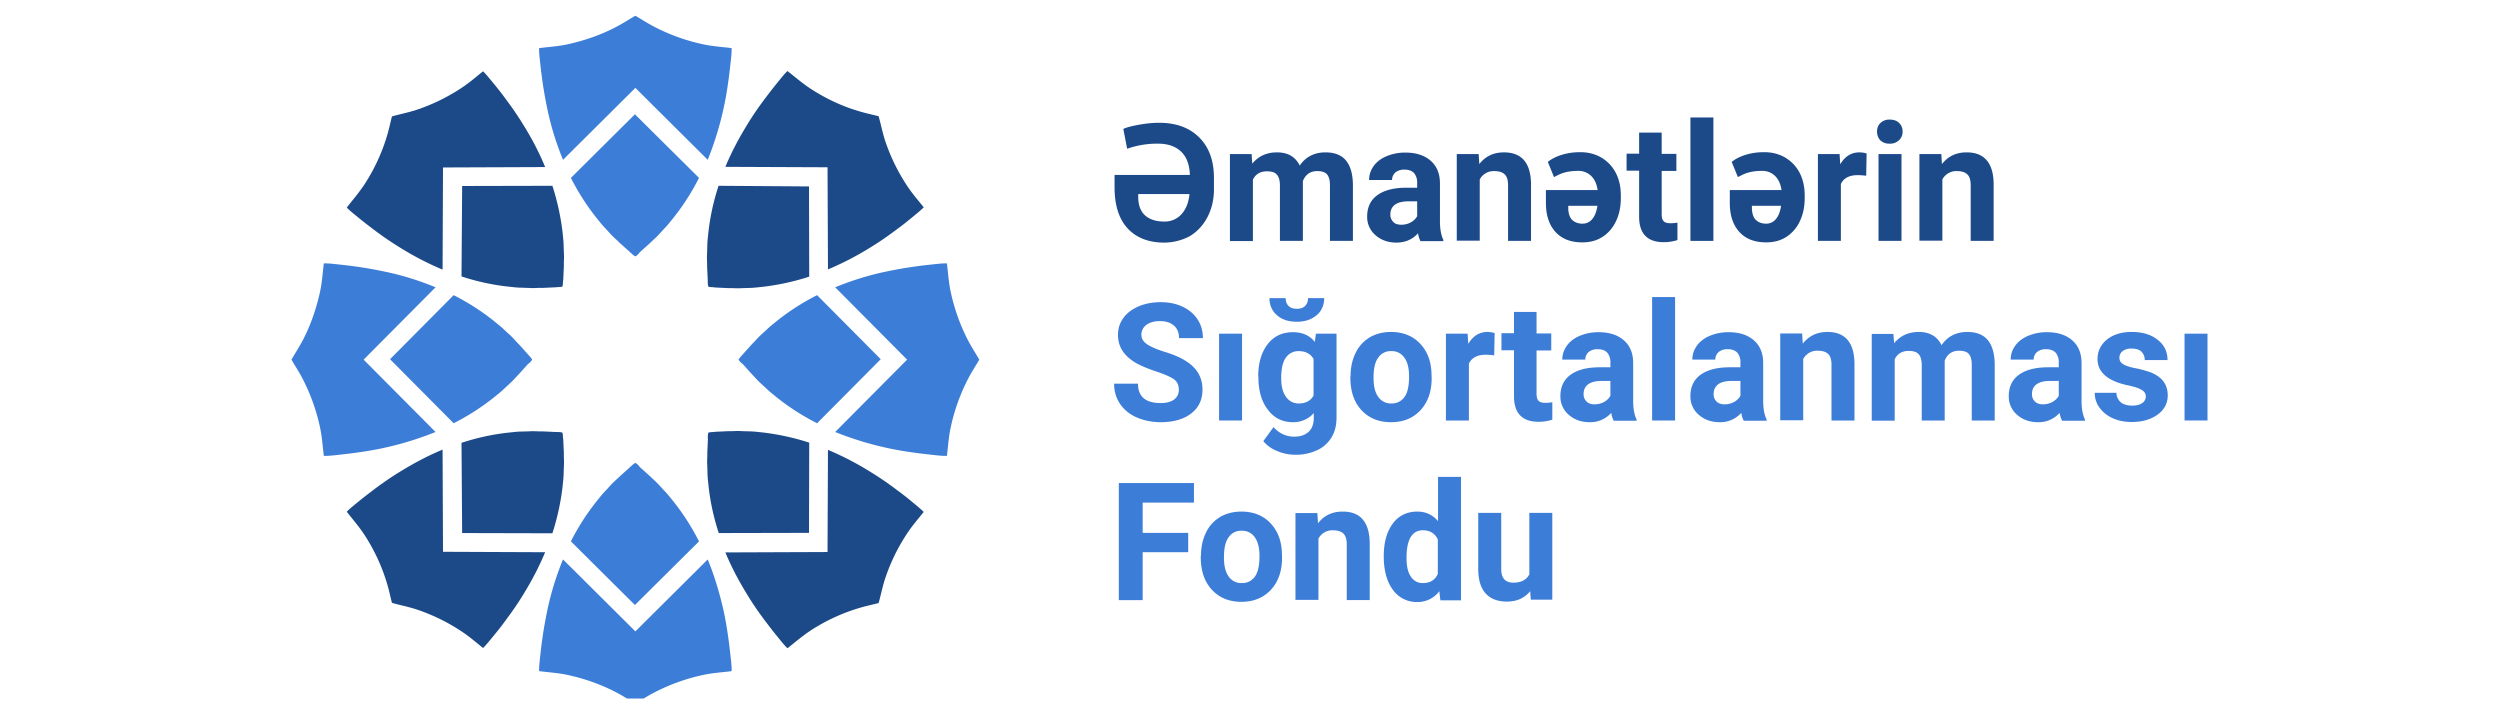 <svg xmlns="http://www.w3.org/2000/svg" width="98" height="28" fill="none"><g clip-path="url(#a)"><path fill="#3C7DD8" fill-rule="evenodd" d="M24.907 10.052c-.067-.033-.15-.117-.209-.167l-.4-.358c-.109-.117-.217-.192-.376-.367l-.183-.2c-.125-.126-.226-.26-.342-.401-.4-.5-.734-1.026-1.018-1.585l2.51-2.494 2.512 2.494a9.132 9.132 0 0 1-1.018 1.585c-.117.142-.217.275-.342.4l-.183.2c-.159.176-.26.25-.376.368l-.4.358a.562.562 0 0 1-.175.167ZM22.07 6.265l2.837-2.82 2.836 2.82a12.618 12.618 0 0 0 .801-3.037c.033-.216.058-.441.083-.667.017-.142.067-.559.05-.675-.392-.05-.734-.067-1.118-.15a7.594 7.594 0 0 1-1.86-.66c-.342-.175-.5-.291-.793-.458-.291.167-.458.283-.792.458-.576.3-1.218.518-1.86.66-.384.083-.726.1-1.118.15-.017.116.034.533.05.675a16.922 16.922 0 0 0 .317 1.928c.142.617.334 1.209.567 1.776Zm6.882 7.833c.034-.067.117-.15.167-.209l.359-.4c.117-.109.192-.217.367-.376l.2-.183c.125-.125.259-.225.4-.342.5-.4 1.026-.734 1.585-1.018l2.495 2.511-2.495 2.51a9.136 9.136 0 0 1-1.585-1.017c-.141-.117-.275-.217-.4-.342l-.2-.183c-.175-.159-.25-.259-.367-.376l-.359-.4a.56.56 0 0 1-.167-.175Zm3.787-2.836 2.82 2.836-2.82 2.836a12.618 12.618 0 0 0 3.037.801c.217.033.442.058.667.083.142.017.559.067.676.05.05-.392.066-.734.15-1.118a7.594 7.594 0 0 1 .659-1.86c.175-.342.292-.5.459-.792-.167-.292-.284-.459-.46-.793a7.594 7.594 0 0 1-.658-1.86c-.084-.384-.1-.726-.15-1.118-.117-.016-.534.034-.676.05a16.873 16.873 0 0 0-1.927.317 11.31 11.31 0 0 0-1.777.568ZM20.86 14.098c-.032-.067-.116-.15-.166-.209l-.359-.4c-.117-.109-.192-.217-.367-.376l-.2-.183c-.125-.125-.259-.225-.4-.342-.5-.4-1.026-.734-1.585-1.018l-2.494 2.511 2.494 2.51a9.133 9.133 0 0 0 1.585-1.017c.142-.117.275-.217.4-.342l.2-.183c.175-.159.25-.259.367-.376l.359-.4a.56.56 0 0 0 .167-.175Zm-3.786-2.836-2.82 2.836 2.82 2.836a12.618 12.618 0 0 1-3.037.801c-.217.033-.442.058-.667.083-.142.017-.559.067-.676.05-.05-.392-.066-.734-.15-1.118a7.594 7.594 0 0 0-.659-1.86c-.175-.342-.292-.5-.459-.792.167-.292.284-.459.46-.793.3-.575.516-1.218.658-1.86.084-.384.1-.726.15-1.118.117-.016.534.034.676.05a16.873 16.873 0 0 1 1.927.317c.617.142 1.21.334 1.777.568Z" clip-rule="evenodd"/><path fill="#1C4A89" fill-rule="evenodd" d="M27.768 16.959c.066-.025.183-.017.267-.033l.534-.025c.166.008.283-.017.525 0l.267.008c.175 0 .342.025.526.042a9.584 9.584 0 0 1 1.835.4l-.009 3.537-3.537.008a8.986 8.986 0 0 1-.4-1.835c-.017-.183-.042-.342-.042-.525l-.008-.267c-.017-.234.008-.359 0-.526l.025-.534a.636.636 0 0 1 .017-.25Zm4.688.676-.017 4.004-4.004.016c.234.568.526 1.118.86 1.66.216.36.466.718.725 1.06.134.175.267.35.409.525.091.109.35.442.442.51.309-.243.567-.468.892-.685a7.3 7.3 0 0 1 1.785-.85c.367-.117.56-.15.893-.234.092-.326.125-.526.234-.893a7.452 7.452 0 0 1 .85-1.785c.209-.325.434-.584.684-.893-.075-.091-.4-.35-.508-.442a11.28 11.28 0 0 0-.526-.408 12.56 12.56 0 0 0-1.06-.726 11.657 11.657 0 0 0-1.66-.86Zm-10.411-6.398c.025-.067.017-.184.034-.267l.025-.534c-.009-.167.017-.284 0-.526l-.009-.267c0-.175-.025-.342-.041-.525a9.576 9.576 0 0 0-.4-1.835l-3.538.008-.025 3.545a8.988 8.988 0 0 0 1.836.4c.183.017.342.042.525.042l.267.009c.234.016.359-.009.526 0l.534-.025c.075-.009.2-.009.266-.025Zm-.675-4.688-4.004.016-.017 4.004a11.626 11.626 0 0 1-1.66-.859 12.56 12.56 0 0 1-1.06-.726c-.175-.133-.35-.266-.525-.408-.108-.092-.442-.35-.509-.442.242-.31.467-.568.684-.893a7.3 7.3 0 0 0 .851-1.785c.117-.367.15-.559.234-.893.325-.091.525-.125.892-.233a7.45 7.45 0 0 0 1.785-.851c.326-.209.584-.434.893-.684.092.075.35.4.442.509.142.175.284.35.409.525.258.342.509.701.726 1.06.341.542.625 1.092.859 1.66Zm.675 10.41c.025.067.017.183.034.267l.025.534c-.009.167.017.283 0 .525l-.009.259c0 .175-.025.342-.041.525a9.575 9.575 0 0 1-.4 1.836l-3.538-.009-.025-3.537a8.988 8.988 0 0 1 1.836-.4c.183-.017.342-.042.525-.042l.267-.008c.234-.017.359.008.526 0l.534.025c.075 0 .2 0 .266.025Zm-.675 4.688-4.004-.017-.017-4.004c-.567.234-1.118.526-1.66.86-.359.216-.717.467-1.06.725-.175.134-.35.267-.525.409-.108.092-.442.35-.509.442.242.309.467.567.684.893a7.3 7.3 0 0 1 .851 1.785c.117.367.15.559.234.892.325.092.525.125.892.234a7.452 7.452 0 0 1 1.785.85c.326.21.584.434.893.685.092-.075.35-.4.442-.51.142-.174.284-.35.409-.525.258-.342.509-.7.726-1.059.341-.55.625-1.101.859-1.66Zm6.398-10.411c.066.025.183.017.267.034l.534.025c.166-.008.283.017.525 0l.267-.008c.175 0 .342-.026.526-.042a9.575 9.575 0 0 0 1.835-.4l-.009-3.537-3.545-.025a8.987 8.987 0 0 0-.4 1.835c-.017.183-.042.342-.042.525l-.008.267c-.017.234.008.359 0 .526l.025.534c0 .075 0 .2.025.266Zm4.688-.675-.017-4.004-4.004-.017c.234-.567.526-1.118.86-1.66.216-.359.466-.717.725-1.06.134-.174.267-.35.409-.525.091-.108.35-.442.442-.509.309.242.567.468.892.684.551.36 1.168.66 1.786.851.367.117.559.15.892.234.092.325.125.525.234.892a7.45 7.45 0 0 0 .85 1.785c.21.326.434.584.685.893-.075.092-.4.35-.51.442-.175.142-.35.284-.525.409-.342.258-.7.509-1.06.726-.55.342-1.1.625-1.66.859Z" clip-rule="evenodd"/><path fill="#3C7DD8" fill-rule="evenodd" d="M24.907 18.144c-.067.033-.15.116-.209.166l-.4.36c-.109.116-.217.19-.376.366l-.183.2c-.125.125-.226.259-.342.4a9.205 9.205 0 0 0-1.018 1.586l2.51 2.494 2.512-2.494a9.132 9.132 0 0 0-1.018-1.585c-.117-.142-.217-.276-.342-.4l-.183-.2c-.159-.176-.26-.251-.376-.368l-.4-.359a.56.56 0 0 0-.175-.166ZM22.07 21.93l2.837 2.82 2.836-2.82c.233.567.417 1.16.567 1.776.1.41.175.835.234 1.26.033.217.058.442.083.667.017.142.067.56.05.676-.392.05-.734.067-1.118.15a7.594 7.594 0 0 0-1.86.66c-.342.174-.5.291-.793.458-.291-.167-.458-.284-.792-.459a7.594 7.594 0 0 0-1.86-.659c-.384-.083-.726-.1-1.118-.15-.017-.117.034-.534.05-.676a16.873 16.873 0 0 1 .317-1.927c.142-.617.334-1.21.567-1.776Z" clip-rule="evenodd"/><path fill="#1C4A89" fill-rule="evenodd" d="M45.635 9.51c-.617 0-1.093-.192-1.435-.559-.342-.375-.509-.91-.509-1.61v-.484h2.953c-.016-.4-.125-.7-.341-.91-.217-.208-.518-.316-.918-.316a3.56 3.56 0 0 0-1.201.2l-.15-.776c.133-.066.342-.116.617-.166.275-.05.542-.076.784-.076.667 0 1.193.192 1.576.576.384.384.576.91.576 1.593v.434c0 .4-.083.76-.25 1.085-.167.325-.4.575-.7.759a2.17 2.17 0 0 1-1.002.25Zm0-.826a.87.87 0 0 0 .676-.284c.175-.191.283-.45.317-.792h-2.01v.1c0 .317.083.559.258.726.184.167.434.25.76.25Zm3.428-2.644.026.375c.241-.292.558-.442.967-.442.434 0 .726.175.893.517.233-.342.575-.517 1.01-.517.366 0 .633.109.808.325.175.217.267.543.267.968v2.177h-.9V7.266c0-.192-.034-.334-.11-.425-.074-.092-.208-.134-.391-.134-.267 0-.46.134-.56.392v2.344h-.9V7.274c0-.2-.042-.342-.117-.425-.075-.092-.208-.133-.392-.133-.258 0-.442.108-.55.325v2.41h-.901V6.04h.85Zm6.615 3.403a.98.98 0 0 1-.091-.3c-.217.242-.5.367-.851.367-.325 0-.6-.1-.818-.292a.932.932 0 0 1-.325-.734c0-.359.133-.642.4-.834.267-.192.643-.292 1.143-.292h.417v-.192a.577.577 0 0 0-.116-.375c-.084-.092-.209-.142-.376-.142a.542.542 0 0 0-.358.108.39.39 0 0 0-.134.3h-.9c0-.2.058-.375.174-.542.117-.167.292-.3.51-.392a1.9 1.9 0 0 1 .742-.142c.417 0 .742.109.984.317.242.209.367.51.367.893v1.476c0 .326.05.568.133.735v.05h-.9v-.009Zm-.742-.634a.772.772 0 0 0 .367-.091.635.635 0 0 0 .25-.242v-.584h-.333c-.45 0-.693.158-.718.475v.05c0 .117.042.209.117.284.067.075.175.108.317.108Zm3.028-2.769.025.392c.242-.309.559-.459.968-.459.358 0 .617.109.792.317.175.209.267.526.267.951v2.202h-.9V7.258c0-.192-.042-.334-.126-.417-.083-.084-.217-.134-.417-.134a.616.616 0 0 0-.567.326v2.402h-.901V6.04h.86Zm3.98-.075c.467 0 .85.158 1.15.467.293.308.443.725.443 1.234v.092c0 .334-.059.634-.184.901s-.3.475-.534.626c-.233.15-.492.216-.792.216-.45 0-.8-.133-1.051-.408-.25-.276-.376-.65-.376-1.143v-.5h2.027c-.033-.234-.116-.418-.25-.551a.71.71 0 0 0-.525-.2c-.292 0-.542.05-.751.15l-.184.092-.242-.593c.15-.125.343-.217.56-.283.225-.067.458-.1.709-.1Zm.083 2.802a.478.478 0 0 0 .392-.183c.1-.117.167-.292.2-.517h-1.143v.083c0 .2.05.359.142.459.1.1.234.158.409.158Zm3.111-3.57v.834h.576V6.7h-.576v1.7c0 .126.025.217.075.267.05.059.142.084.276.084.1 0 .183-.009.267-.025v.684a1.712 1.712 0 0 1-.543.083c-.625 0-.95-.325-.959-.967V6.69h-.492v-.667h.492v-.826h.884Z" clip-rule="evenodd"/><path fill="#1C4A89" d="M67.165 4.605h-.9v4.838h.9V4.605Z"/><path fill="#1C4A89" fill-rule="evenodd" d="M69.15 5.965c.468 0 .851.158 1.152.467.292.308.442.725.442 1.234v.092c0 .334-.058.634-.184.901a1.46 1.46 0 0 1-.533.626c-.234.15-.493.216-.793.216-.45 0-.8-.133-1.05-.408-.251-.276-.376-.65-.376-1.143v-.5h2.027c-.034-.234-.117-.418-.25-.551a.71.71 0 0 0-.526-.2c-.292 0-.542.05-.75.15l-.184.092-.242-.593c.15-.125.342-.217.559-.283.217-.067.458-.1.709-.1Zm.076 2.802a.478.478 0 0 0 .392-.183c.1-.117.167-.292.2-.517h-1.143v.083c0 .2.05.359.142.459.1.1.234.158.409.158Zm3.929-1.877a2.408 2.408 0 0 0-.326-.024c-.342 0-.559.116-.667.35v2.227h-.9V6.04h.85l.025.4c.183-.308.434-.467.75-.467.1 0 .193.017.284.042l-.016.876Zm1.385 2.553h-.902V6.04h.901v3.403Zm-.96-4.287c0-.134.042-.25.133-.334a.498.498 0 0 1 .368-.134c.15 0 .275.042.367.134a.45.45 0 0 1 .133.334.43.43 0 0 1-.142.342.498.498 0 0 1-.367.133.498.498 0 0 1-.367-.133.503.503 0 0 1-.125-.342Zm2.52.884.024.392c.242-.309.56-.459.968-.459.359 0 .617.109.792.317.176.209.267.526.267.951v2.202h-.9V7.258c0-.192-.042-.334-.126-.417-.083-.084-.216-.134-.417-.134a.616.616 0 0 0-.567.326v2.402h-.9V6.04h.858Z" clip-rule="evenodd"/><path fill="#3C7DD8" fill-rule="evenodd" d="M46.21 15.282c0-.175-.058-.317-.183-.409-.125-.091-.35-.191-.667-.3a5.362 5.362 0 0 1-.768-.309c-.517-.283-.767-.658-.767-1.134 0-.25.067-.467.208-.659.134-.192.334-.342.593-.459.258-.108.55-.167.867-.167.326 0 .61.059.86.176.25.116.45.283.592.5.142.217.208.459.208.734h-.934c0-.208-.067-.375-.2-.492-.134-.117-.317-.175-.55-.175-.226 0-.401.05-.535.15a.47.47 0 0 0-.191.384c0 .15.075.275.225.375.15.1.367.192.65.284.534.158.918.358 1.16.6.242.242.359.534.359.893 0 .4-.15.709-.443.934-.291.225-.692.342-1.192.342-.35 0-.668-.067-.951-.192a1.486 1.486 0 0 1-.651-.534 1.374 1.374 0 0 1-.225-.784h.934c0 .51.3.76.893.76.216 0 .392-.042.517-.134a.46.46 0 0 0 .192-.384Z" clip-rule="evenodd"/><path fill="#3C7DD8" d="M48.688 13.08h-.9v3.403h.9V13.08Z"/><path fill="#3C7DD8" fill-rule="evenodd" d="M49.322 14.757c0-.526.125-.943.367-1.26.242-.317.576-.475.993-.475.367 0 .659.125.859.383l.042-.325h.809v3.295c0 .3-.067.559-.2.776a1.274 1.274 0 0 1-.568.5 1.937 1.937 0 0 1-.85.175c-.25 0-.484-.05-.718-.15a1.318 1.318 0 0 1-.534-.383l.4-.55c.226.25.493.374.818.374.234 0 .426-.066.56-.191.133-.125.2-.31.2-.551v-.183a1.055 1.055 0 0 1-.818.358c-.4 0-.734-.158-.976-.484-.25-.317-.376-.742-.376-1.276v-.033h-.008Zm.901.066c0 .31.058.551.184.726a.59.59 0 0 0 .5.267c.275 0 .467-.1.584-.309v-1.434c-.117-.209-.317-.309-.584-.309a.594.594 0 0 0-.509.267c-.117.167-.175.434-.175.792Zm1.685-3.136c0 .275-.1.5-.292.667-.2.167-.459.259-.776.259-.325 0-.584-.083-.775-.25a.834.834 0 0 1-.3-.676h.633c0 .133.042.234.117.309.075.075.184.108.325.108.134 0 .242-.033.317-.108a.415.415 0 0 0 .117-.309h.634Zm1.034 3.061c0-.341.067-.642.192-.9.125-.267.309-.468.55-.618.243-.142.518-.217.843-.217.45 0 .826.142 1.11.426.283.284.45.659.475 1.143l.009.233c0 .526-.142.943-.434 1.26-.292.317-.676.475-1.16.475-.483 0-.867-.158-1.16-.475-.291-.317-.433-.743-.433-1.285v-.041h.008Zm.901.067c0 .326.059.568.184.743a.6.6 0 0 0 .517.258.6.6 0 0 0 .509-.25c.125-.167.183-.442.183-.81 0-.316-.058-.558-.183-.733a.591.591 0 0 0-.517-.259.577.577 0 0 0-.51.259c-.124.158-.183.425-.183.792Zm4.73-.884a2.402 2.402 0 0 0-.325-.025c-.342 0-.559.117-.667.35v2.228h-.901V13.08h.85l.026.4c.183-.308.434-.467.75-.467.1 0 .192.017.284.042l-.017.876Zm1.66-1.693v.834h.576v.667h-.576v1.702c0 .125.026.217.076.267.05.058.141.083.275.083.1 0 .183-.008.267-.025v.684a1.712 1.712 0 0 1-.542.084c-.626 0-.951-.326-.96-.968V13.73h-.492v-.668h.492v-.834h.884v.009Zm3.02 4.245a.98.98 0 0 1-.092-.3 1.09 1.09 0 0 1-.85.367c-.326 0-.601-.1-.818-.292a.933.933 0 0 1-.325-.734c0-.358.133-.642.4-.834.267-.192.642-.292 1.143-.292h.417v-.192a.577.577 0 0 0-.117-.375c-.083-.092-.208-.142-.375-.142a.542.542 0 0 0-.359.108.39.39 0 0 0-.133.3h-.901c0-.2.058-.375.175-.541.117-.167.292-.3.509-.392a1.9 1.9 0 0 1 .742-.142c.417 0 .743.108.985.317.241.208.366.509.366.892v1.477c0 .325.05.567.134.734v.05h-.9v-.009Zm-.742-.633a.772.772 0 0 0 .367-.092.636.636 0 0 0 .25-.242v-.584h-.334c-.45 0-.692.159-.717.475v.05c0 .117.042.209.117.284.075.075.183.109.317.109Z" clip-rule="evenodd"/><path fill="#3C7DD8" d="M65.664 11.645h-.901v4.838h.9v-4.838Z"/><path fill="#3C7DD8" fill-rule="evenodd" d="M68.35 16.483a.98.98 0 0 1-.092-.3 1.09 1.09 0 0 1-.85.367c-.326 0-.601-.1-.818-.292a.933.933 0 0 1-.326-.734c0-.358.134-.642.4-.834.268-.192.643-.292 1.144-.292h.417v-.192a.577.577 0 0 0-.117-.375c-.083-.092-.209-.142-.375-.142a.542.542 0 0 0-.36.108.39.39 0 0 0-.133.3h-.9c0-.2.058-.375.175-.541.117-.167.292-.3.509-.392a1.9 1.9 0 0 1 .742-.142c.417 0 .742.108.984.317.242.208.367.509.367.892v1.477c0 .325.05.567.134.734v.05h-.901v-.009Zm-.742-.633a.772.772 0 0 0 .367-.092.635.635 0 0 0 .25-.242v-.584h-.334c-.45 0-.692.159-.717.475v.05c0 .117.041.209.116.284.076.075.184.109.317.109Zm3.036-2.77.025.392c.242-.308.559-.459.968-.459.358 0 .617.109.792.317.175.209.267.526.267.951v2.203h-.901v-2.186c0-.192-.042-.334-.125-.417-.084-.084-.217-.133-.417-.133a.616.616 0 0 0-.567.325v2.402h-.901v-3.403h.859v.008Zm3.578 0 .026.376c.241-.292.558-.443.967-.443.434 0 .726.176.893.518.233-.342.575-.518 1.009-.518.367 0 .634.109.81.326.174.217.266.542.266.967v2.178h-.9v-2.178c0-.191-.034-.333-.11-.425-.074-.092-.208-.133-.391-.133-.267 0-.46.133-.56.392v2.344h-.9v-2.17c0-.2-.042-.341-.117-.425-.075-.091-.209-.133-.392-.133-.259 0-.442.108-.55.325v2.41h-.901V13.09h.85v-.009Zm6.608 3.403a.98.98 0 0 1-.093-.3 1.09 1.09 0 0 1-.85.367c-.326 0-.601-.1-.818-.292a.933.933 0 0 1-.325-.734c0-.358.133-.642.4-.834.267-.192.642-.292 1.143-.292h.417v-.192a.577.577 0 0 0-.117-.375c-.083-.092-.208-.142-.375-.142a.541.541 0 0 0-.359.108.39.39 0 0 0-.133.3h-.901c0-.2.058-.375.175-.541.117-.167.292-.3.509-.392a1.9 1.9 0 0 1 .742-.142c.417 0 .743.108.984.317.242.208.368.509.368.892v1.477c0 .325.05.567.133.734v.05h-.9v-.009Zm-.743-.633a.772.772 0 0 0 .367-.092.636.636 0 0 0 .25-.242v-.584h-.334c-.45 0-.692.159-.717.475v.05c0 .117.042.209.117.284.075.075.183.109.317.109Zm4.029-.309c0-.109-.059-.2-.167-.259-.108-.066-.284-.125-.526-.175-.8-.167-1.2-.517-1.2-1.034 0-.3.124-.56.366-.76.25-.2.567-.3.968-.3.425 0 .767.1 1.026.31.258.2.384.466.384.791h-.893a.453.453 0 0 0-.125-.325c-.084-.083-.209-.125-.392-.125a.547.547 0 0 0-.35.1.328.328 0 0 0-.126.267c0 .1.05.184.142.242.092.058.25.117.476.159.225.041.408.1.567.15.475.175.709.483.709.917 0 .309-.133.56-.392.751-.267.192-.6.292-1.018.292-.283 0-.534-.05-.75-.15a1.288 1.288 0 0 1-.518-.417.965.965 0 0 1-.183-.576h.85a.503.503 0 0 0 .176.376c.108.083.258.125.442.125.175 0 .3-.034.392-.1a.307.307 0 0 0 .142-.259Z" clip-rule="evenodd"/><path fill="#3C7DD8" d="M86.535 13.08h-.901v3.403h.9V13.08Z"/><path fill="#3C7DD8" fill-rule="evenodd" d="M46.578 21.647h-1.785v1.877h-.935v-4.588h2.945v.767h-2.01v1.185h1.785v.76Zm.5.142c0-.342.067-.643.192-.901.125-.267.309-.467.55-.617.242-.142.518-.217.843-.217.45 0 .826.142 1.11.425.283.284.45.66.475 1.143l.008.233c0 .526-.141.943-.433 1.26-.292.317-.676.476-1.16.476-.484 0-.867-.159-1.16-.476-.291-.317-.433-.742-.433-1.284v-.042h.008Zm.901.066c0 .326.059.568.184.743a.6.6 0 0 0 .517.259.6.6 0 0 0 .509-.25c.125-.168.183-.443.183-.81 0-.317-.058-.559-.183-.734a.591.591 0 0 0-.517-.258.577.577 0 0 0-.51.258c-.124.159-.183.425-.183.793Zm3.662-1.735.025.392c.242-.308.559-.458.968-.458.358 0 .617.108.792.317.175.208.267.525.267.95v2.203h-.9v-2.186c0-.192-.042-.333-.126-.417-.083-.083-.217-.133-.417-.133a.616.616 0 0 0-.567.325v2.402h-.901v-3.403h.86v.008Zm2.603 1.677c0-.534.117-.95.35-1.268.234-.317.559-.475.968-.475.325 0 .6.125.809.375v-1.735h.9v4.838h-.808l-.042-.358a1.052 1.052 0 0 1-.868.425 1.14 1.14 0 0 1-.95-.476c-.242-.325-.36-.767-.36-1.326Zm.892.067c0 .317.05.567.167.734a.539.539 0 0 0 .476.259c.275 0 .475-.117.583-.36v-1.35c-.108-.234-.308-.36-.583-.36-.426 0-.643.36-.643 1.077Zm4.847 1.31c-.225.275-.526.408-.918.408-.358 0-.634-.108-.826-.317-.191-.208-.283-.517-.292-.926v-2.235h.901v2.202c0 .359.159.534.476.534.3 0 .517-.109.626-.325v-2.411h.9v3.403h-.842l-.025-.334Z" clip-rule="evenodd"/></g><defs><clipPath id="a"><path fill="#fff" d="M.618.618h96.765v26.765H.618z"/></clipPath></defs></svg>